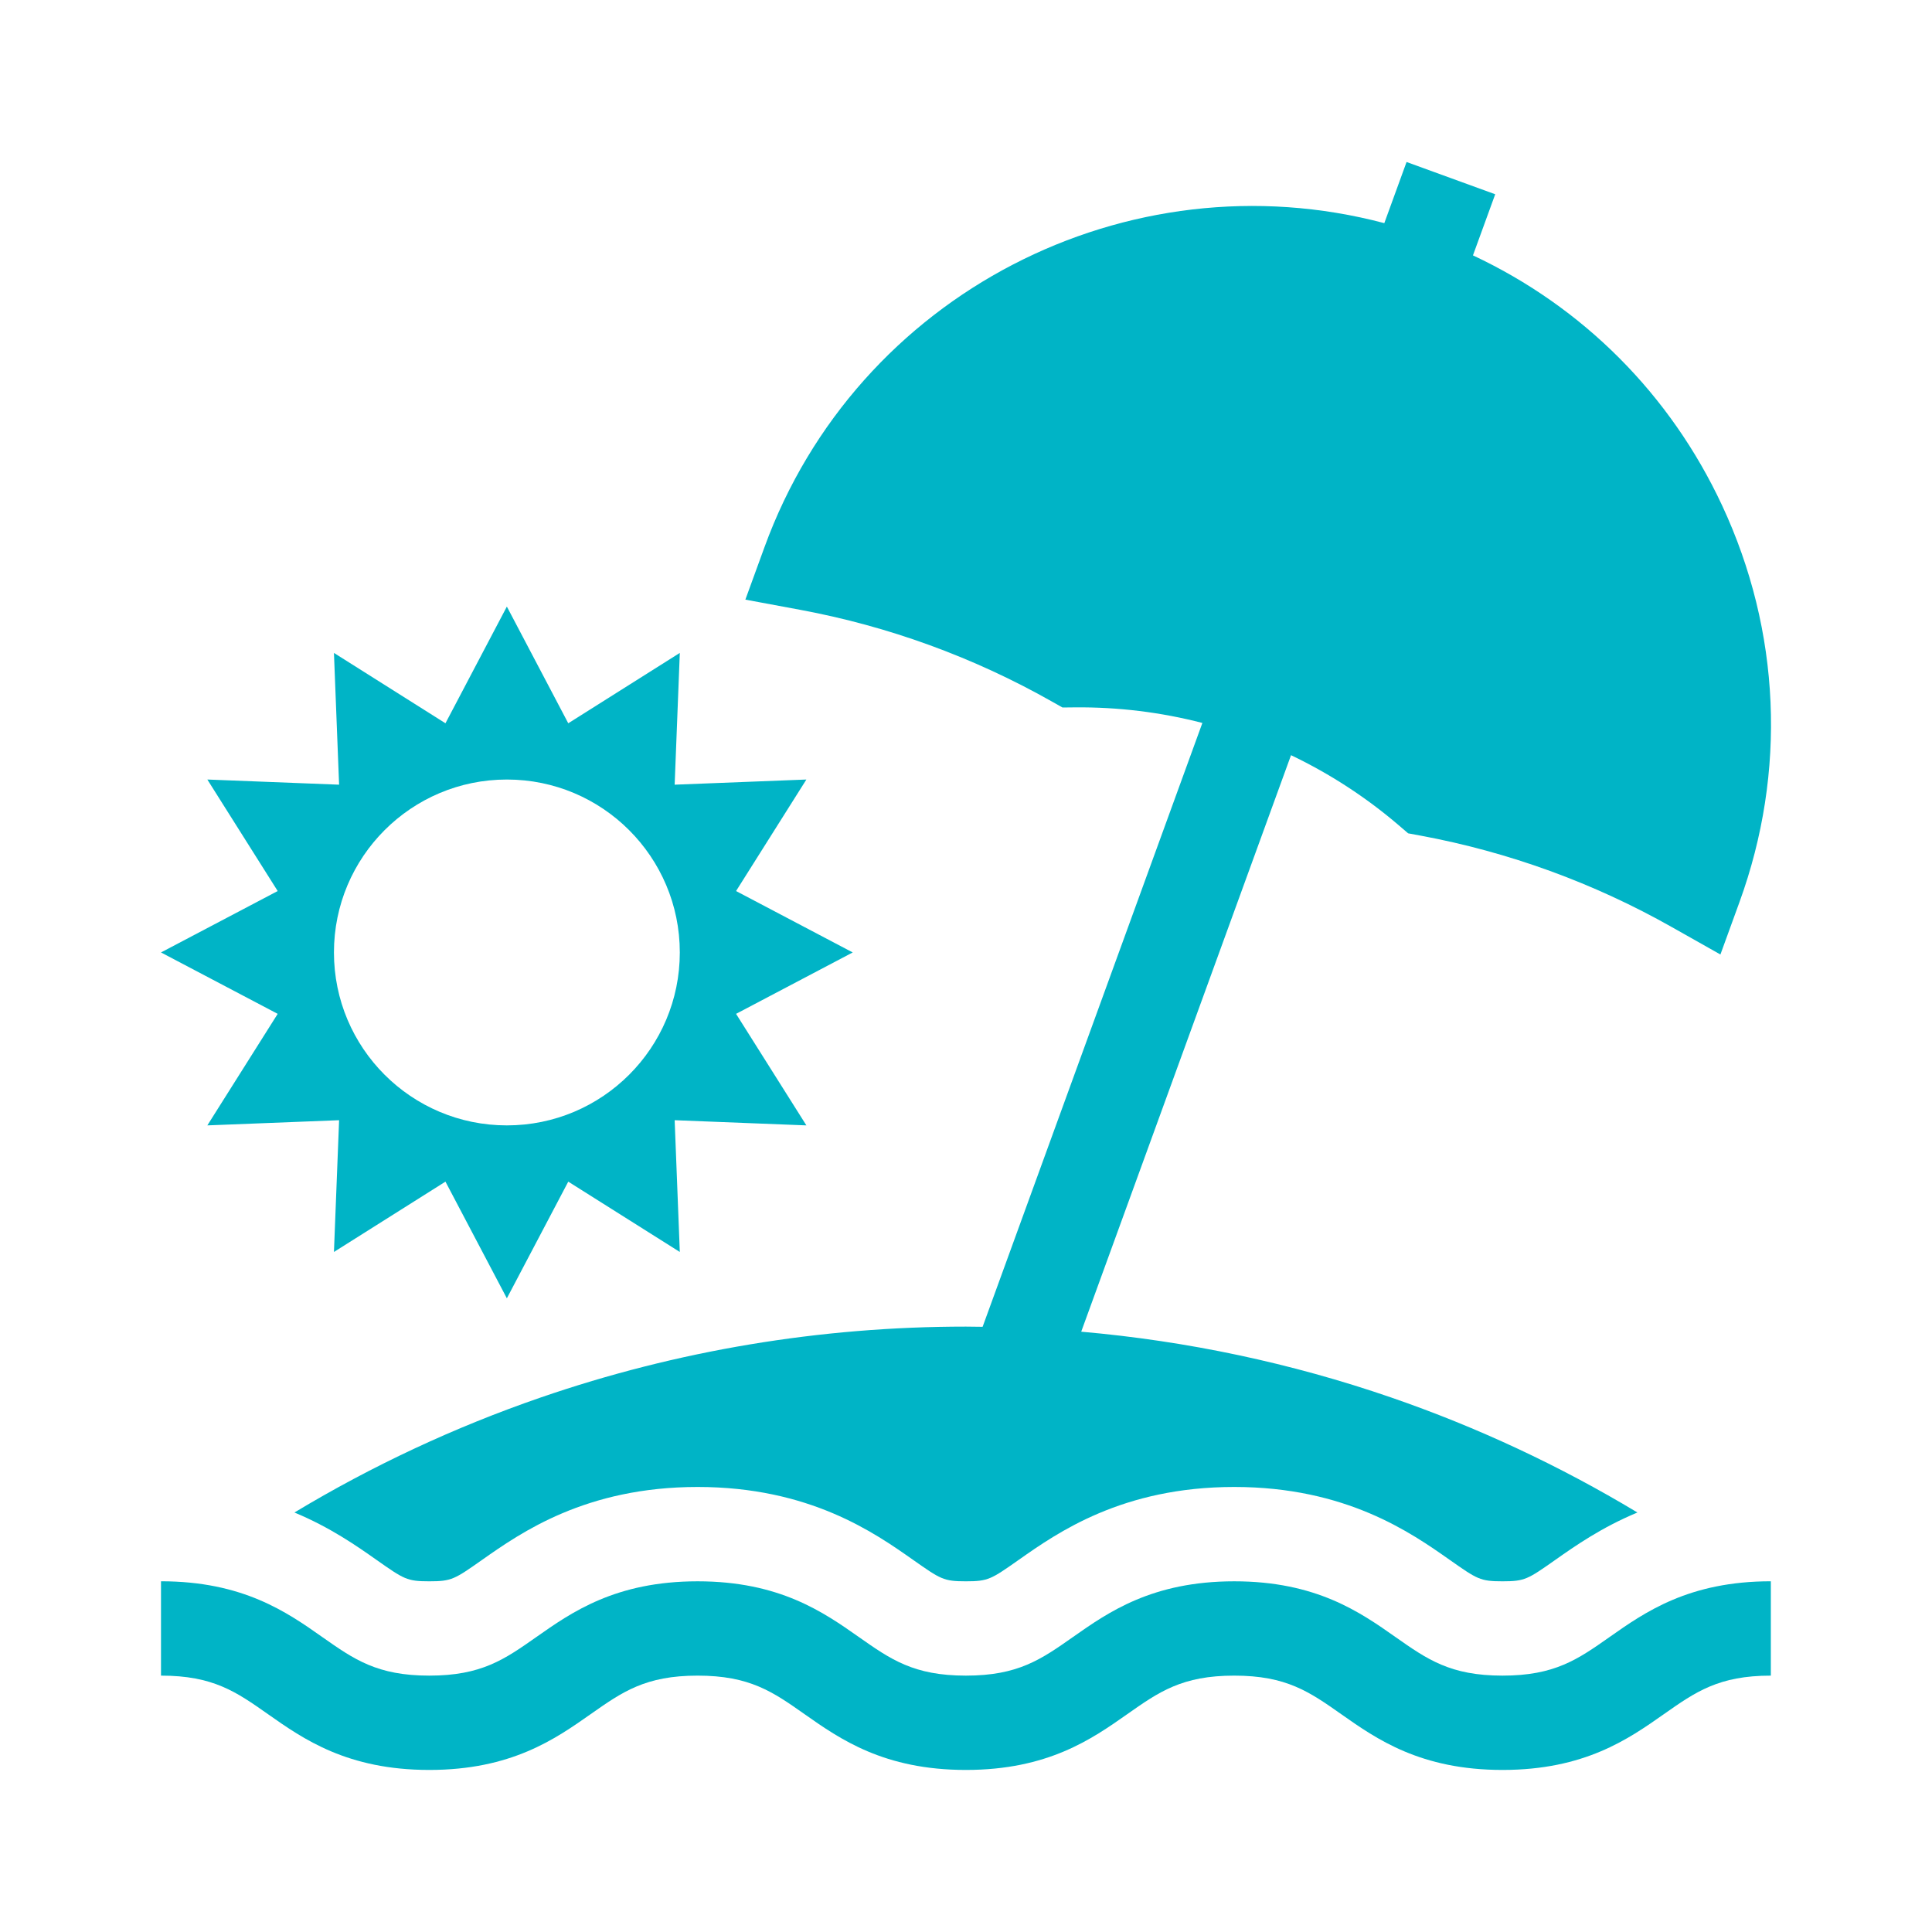 <svg width="60" height="60" viewBox="0 0 60 60" fill="none" xmlns="http://www.w3.org/2000/svg">
<path d="M22.859 31.486L26.482 29.579L22.859 27.672L25.043 24.209L20.952 24.369L21.112 20.277L17.648 22.462L15.741 18.838L13.834 22.462L10.371 20.277L10.531 24.369L6.439 24.209L8.624 27.672L5 29.579L8.624 31.486L6.439 34.95L10.531 34.789L10.371 38.881L13.834 36.697L15.741 40.32L17.648 36.697L21.112 38.881L20.952 34.789L25.043 34.95L22.859 31.486ZM15.741 34.95C12.775 34.95 10.371 32.545 10.371 29.579C10.371 26.613 12.775 24.209 15.741 24.209C18.707 24.209 21.112 26.613 21.112 29.579C21.112 32.545 18.707 34.95 15.741 34.95ZM49.986 50.84C48.997 51.535 48.282 52.038 46.662 52.038C45.042 52.038 44.328 51.535 43.338 50.84C42.241 50.068 40.876 49.109 38.33 49.109C35.783 49.109 34.418 50.069 33.321 50.84C32.331 51.535 31.617 52.038 29.997 52.038C28.377 52.038 27.663 51.535 26.673 50.84C25.576 50.069 24.211 49.109 21.665 49.109C19.118 49.109 17.753 50.069 16.656 50.84C15.667 51.535 14.952 52.038 13.332 52.038C11.713 52.038 10.998 51.535 10.009 50.84C8.912 50.068 7.547 49.108 5 49.108V52.038C6.62 52.038 7.334 52.54 8.324 53.236C9.421 54.007 10.786 54.967 13.332 54.967C15.879 54.967 17.244 54.007 18.341 53.236C19.33 52.541 20.045 52.038 21.665 52.038C23.284 52.038 23.999 52.54 24.988 53.236C26.085 54.007 27.451 54.967 29.997 54.967C32.543 54.967 33.909 54.007 35.006 53.236C35.995 52.541 36.71 52.038 38.329 52.038C39.949 52.038 40.664 52.54 41.654 53.236C42.75 54.007 44.116 54.967 46.662 54.967C49.209 54.967 50.574 54.007 51.671 53.236C52.661 52.541 53.375 52.038 54.995 52.038V49.108C52.449 49.108 51.083 50.068 49.986 50.84Z" fill="#00B4C6"/>
<path d="M53.482 15.698C51.871 12.244 49.154 9.529 45.744 7.931L46.435 6.033L43.682 5.031L42.991 6.93C35.031 4.823 26.609 9.113 23.74 16.997L23.148 18.622L24.848 18.938C27.589 19.447 30.227 20.407 32.654 21.779L32.996 21.972L33.388 21.968C34.721 21.956 36.05 22.118 37.341 22.452L30.516 41.205C30.343 41.203 30.171 41.199 29.998 41.199C25.472 41.199 21.027 41.941 16.787 43.402C14.121 44.321 11.559 45.518 9.144 46.972C10.259 47.436 11.081 48.013 11.693 48.444C12.55 49.046 12.639 49.109 13.332 49.109C14.025 49.109 14.115 49.046 14.971 48.444C16.176 47.597 18.192 46.179 21.665 46.179C25.138 46.179 27.154 47.597 28.358 48.444C29.215 49.046 29.304 49.109 29.997 49.109C30.69 49.109 30.779 49.046 31.636 48.444C32.84 47.597 34.856 46.179 38.33 46.179C41.803 46.179 43.819 47.597 45.023 48.444C45.88 49.046 45.969 49.109 46.662 49.109C47.355 49.109 47.445 49.046 48.301 48.444C48.913 48.013 49.736 47.436 50.852 46.972C48.436 45.518 45.874 44.321 43.209 43.402C40.092 42.328 36.866 41.645 33.578 41.357L40.094 23.453C41.297 24.028 42.42 24.758 43.433 25.624L43.731 25.88L44.117 25.951C46.858 26.46 49.496 27.421 51.923 28.793L53.429 29.643L54.02 28.018C55.492 23.974 55.301 19.599 53.482 15.698Z" fill="#00B4C6"/>
</svg>
